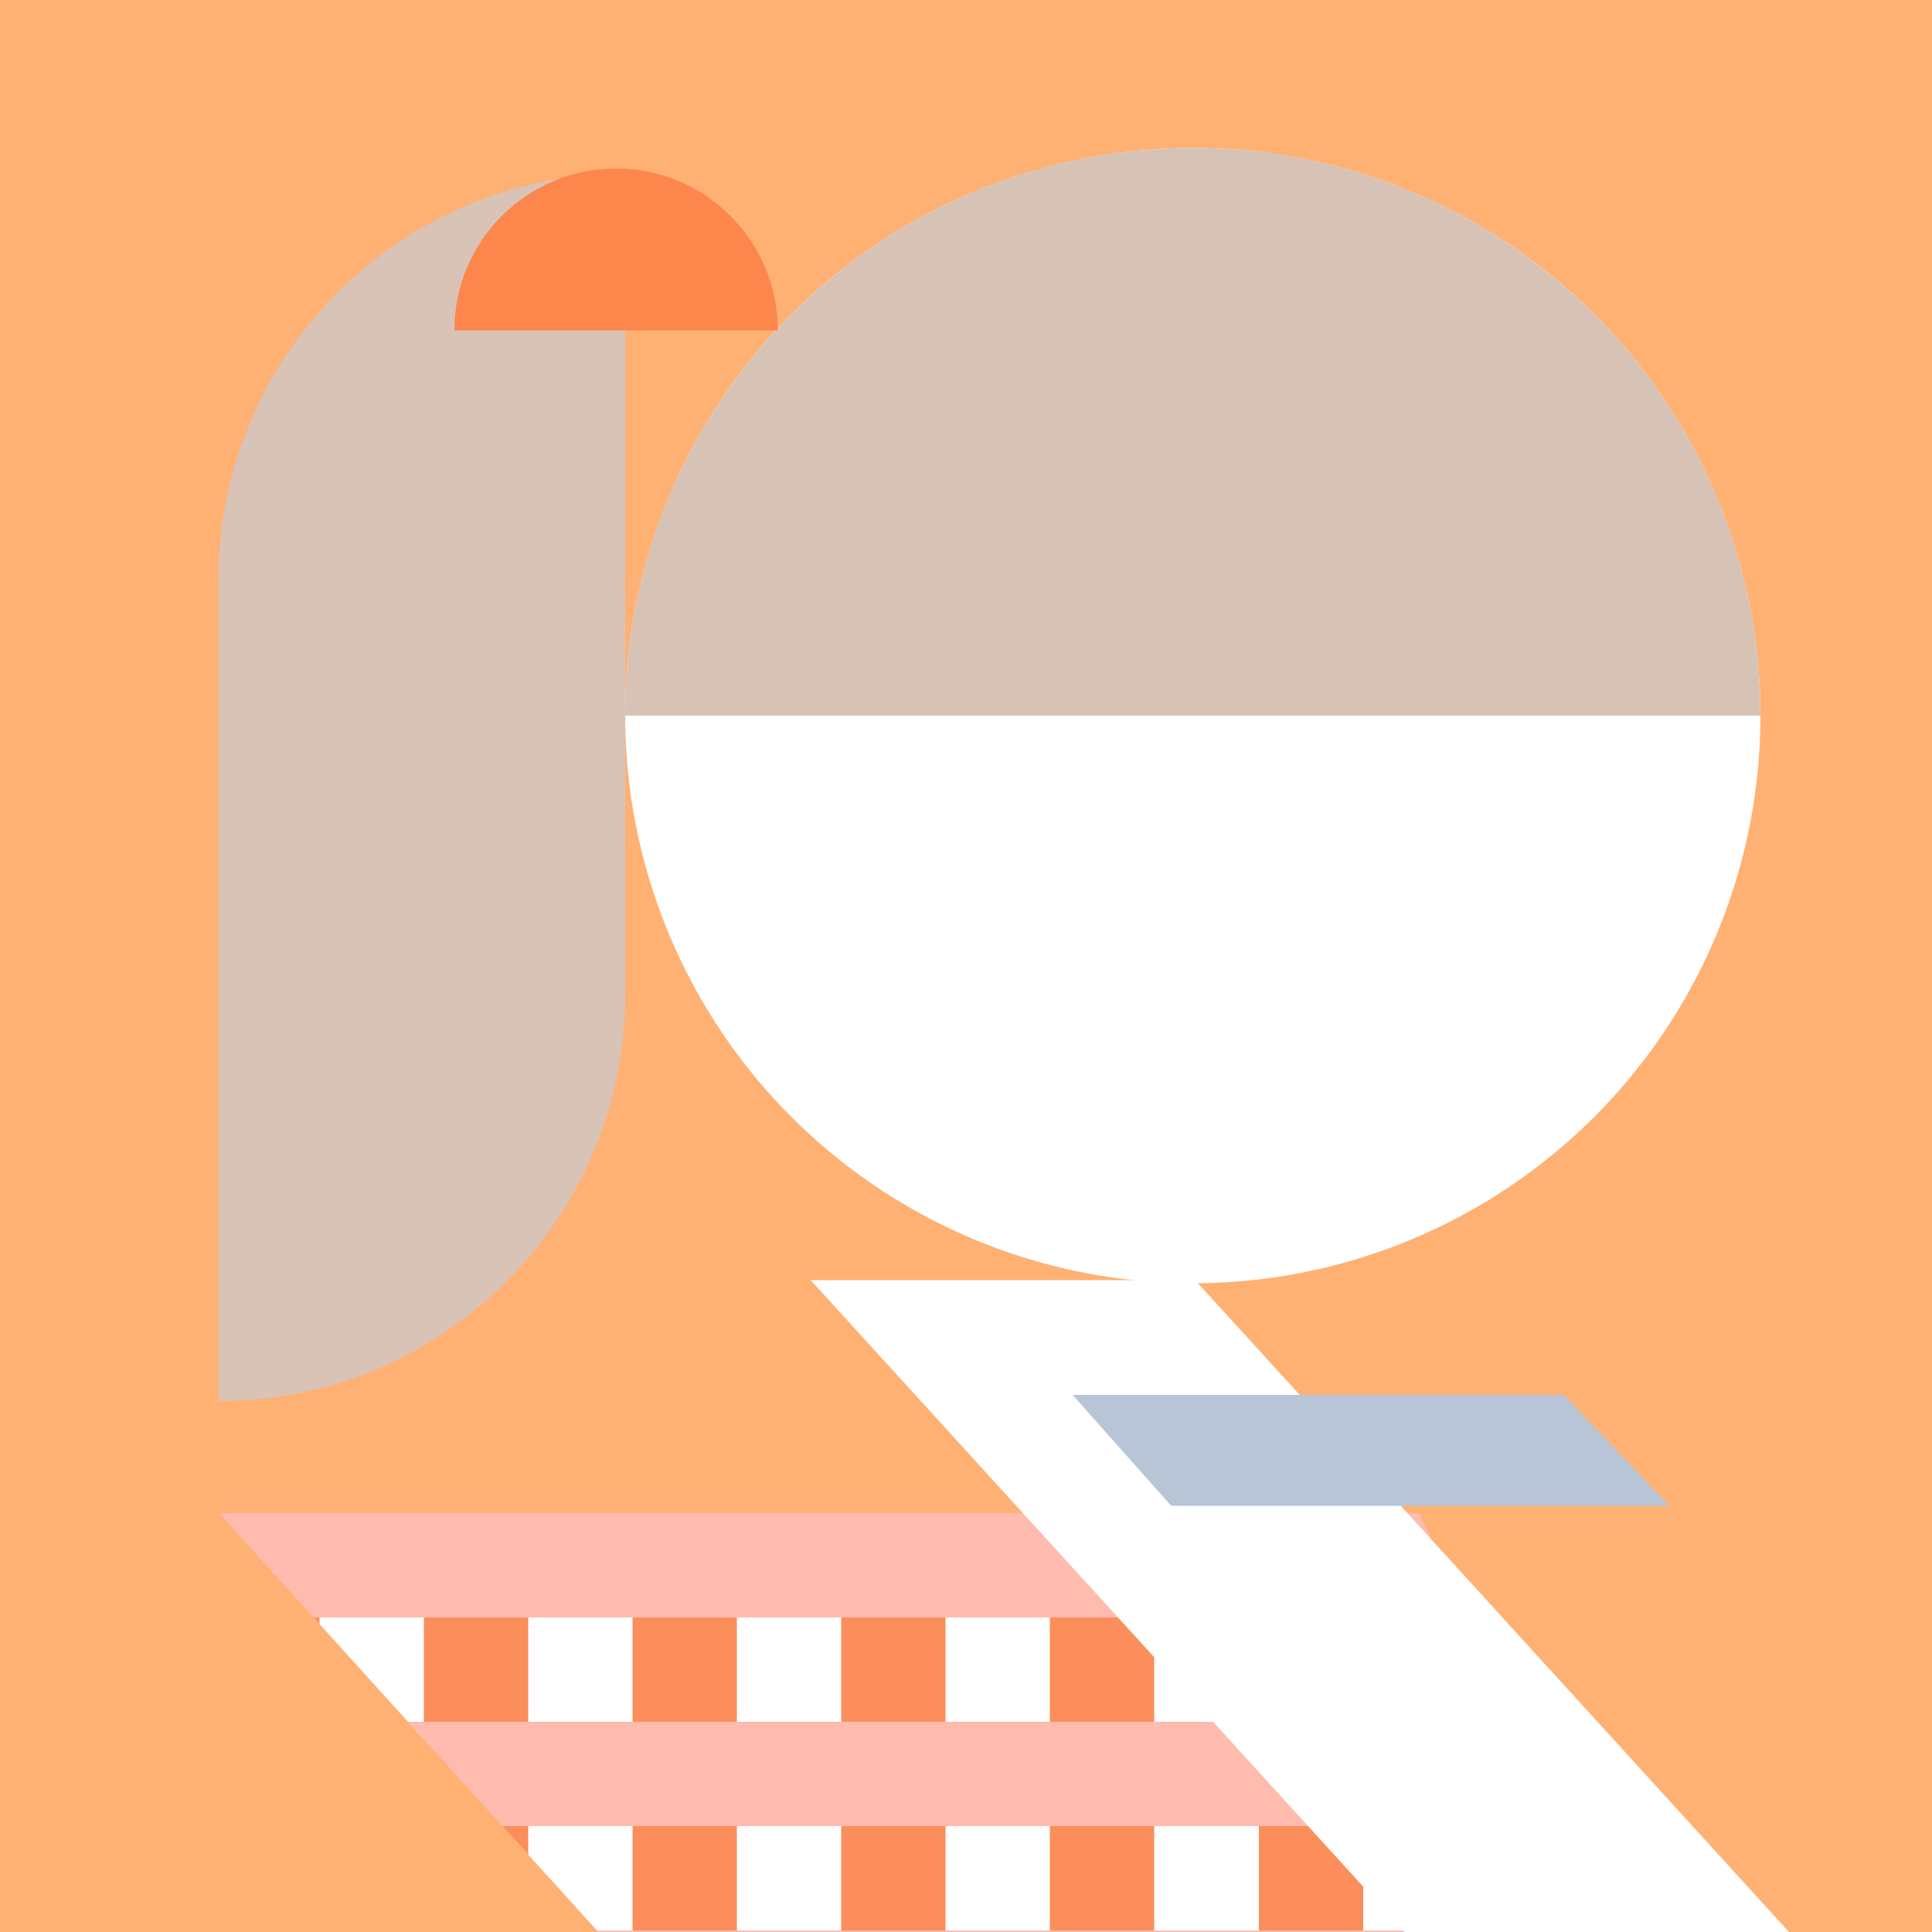 <svg viewBox="0 0 500 500" xmlns:xlink="http://www.w3.org/1999/xlink" xmlns="http://www.w3.org/2000/svg"><defs><style>.e{fill:#fd864c;}.e,.f,.g,.h,.i,.j,.k,.l,.m,.n{stroke-width:0px;}.e,.f,.g,.o{mix-blend-mode:multiply;}.f{fill:#b7c5d7;}.g,.j{fill:#d9c3b7;}.h{fill:none;}.p{clip-path:url(#d);}.q{clip-path:url(#b);}.r{clip-path:url(#c);}.s{isolation:isolate;}.i{fill:#fb8e5b;}.k{fill:#d7c3b6;}.l{fill:#feb173;}.m{fill:#fff;}.n{fill:#ffbbae;}</style><clipPath id="b"><rect height="500" width="500" class="h"></rect></clipPath><clipPath id="c"><polygon points="430.1 525.3 53.2 525.3 53.2 386.4 364.7 386.4 430.1 525.3" class="h"></polygon></clipPath><clipPath id="d"><polygon points="514.8 524.7 177.2 524.7 56.7 391.6 514.8 391.6 514.8 524.7" class="h"></polygon></clipPath></defs><g class="s"><g id="a"><g class="q"><rect height="500" width="500" class="l"></rect><path d="m56.5,150.2c0,58.2,47.2,105.3,105.3,105.3V44.9c-58.2,0-105.3,47.2-105.3,105.3Z" class="j"></path><path d="m161.8,257.3c0,58.2-47.2,105.3-105.3,105.3v-210.6c58.2,0,105.3,47.2,105.3,105.3Z" class="g"></path><circle r="146.9" cy="185.2" cx="308.7" class="m"></circle><path d="m308.7,38.3c-81.1,0-146.9,65.8-146.9,146.9h293.8c0-81.1-65.8-146.9-146.9-146.9Z" class="k"></path><path d="m159.5,43.6c-23.1,0-41.9,18.7-41.9,41.9h83.7c0-23.1-18.7-41.9-41.9-41.9Z" class="e"></path><g class="r"><g class="p"><rect height="133.1" width="458.1" y="391.6" x="56.7" class="m"></rect><rect height="199.5" width="27" y="366.7" x="55.7" class="i"></rect><rect height="199.5" width="27" y="366.7" x="109.7" class="i"></rect><rect height="199.5" width="27" y="366.7" x="163.7" class="i"></rect><rect height="199.5" width="27" y="366.7" x="217.7" class="i"></rect><rect height="199.5" width="27" y="366.7" x="271.7" class="i"></rect><rect height="199.5" width="27" y="366.7" x="325.8" class="i"></rect><rect height="199.5" width="27" y="366.7" x="379.8" class="i"></rect><rect height="199.5" width="27" y="366.7" x="433.8" class="i"></rect><g class="o"><rect height="27" width="444.6" y="499.6" x="56.7" class="n"></rect><rect height="27" width="444.6" y="445.6" x="56.7" class="n"></rect><rect height="27" width="444.6" y="391.6" x="56.7" class="n"></rect></g></g><polygon points="451.2 524.6 138.4 522.6 64.1 388.1 451.2 390.1 451.2 524.6" class="h"></polygon></g><polygon points="482.4 521.3 309.3 331.3 209.8 331.3 382.9 521.3 482.4 521.3" class="m"></polygon><polygon points="432 389.7 404.7 361 277.6 361 303.1 389.7 432 389.7" class="f"></polygon></g></g></g></svg>